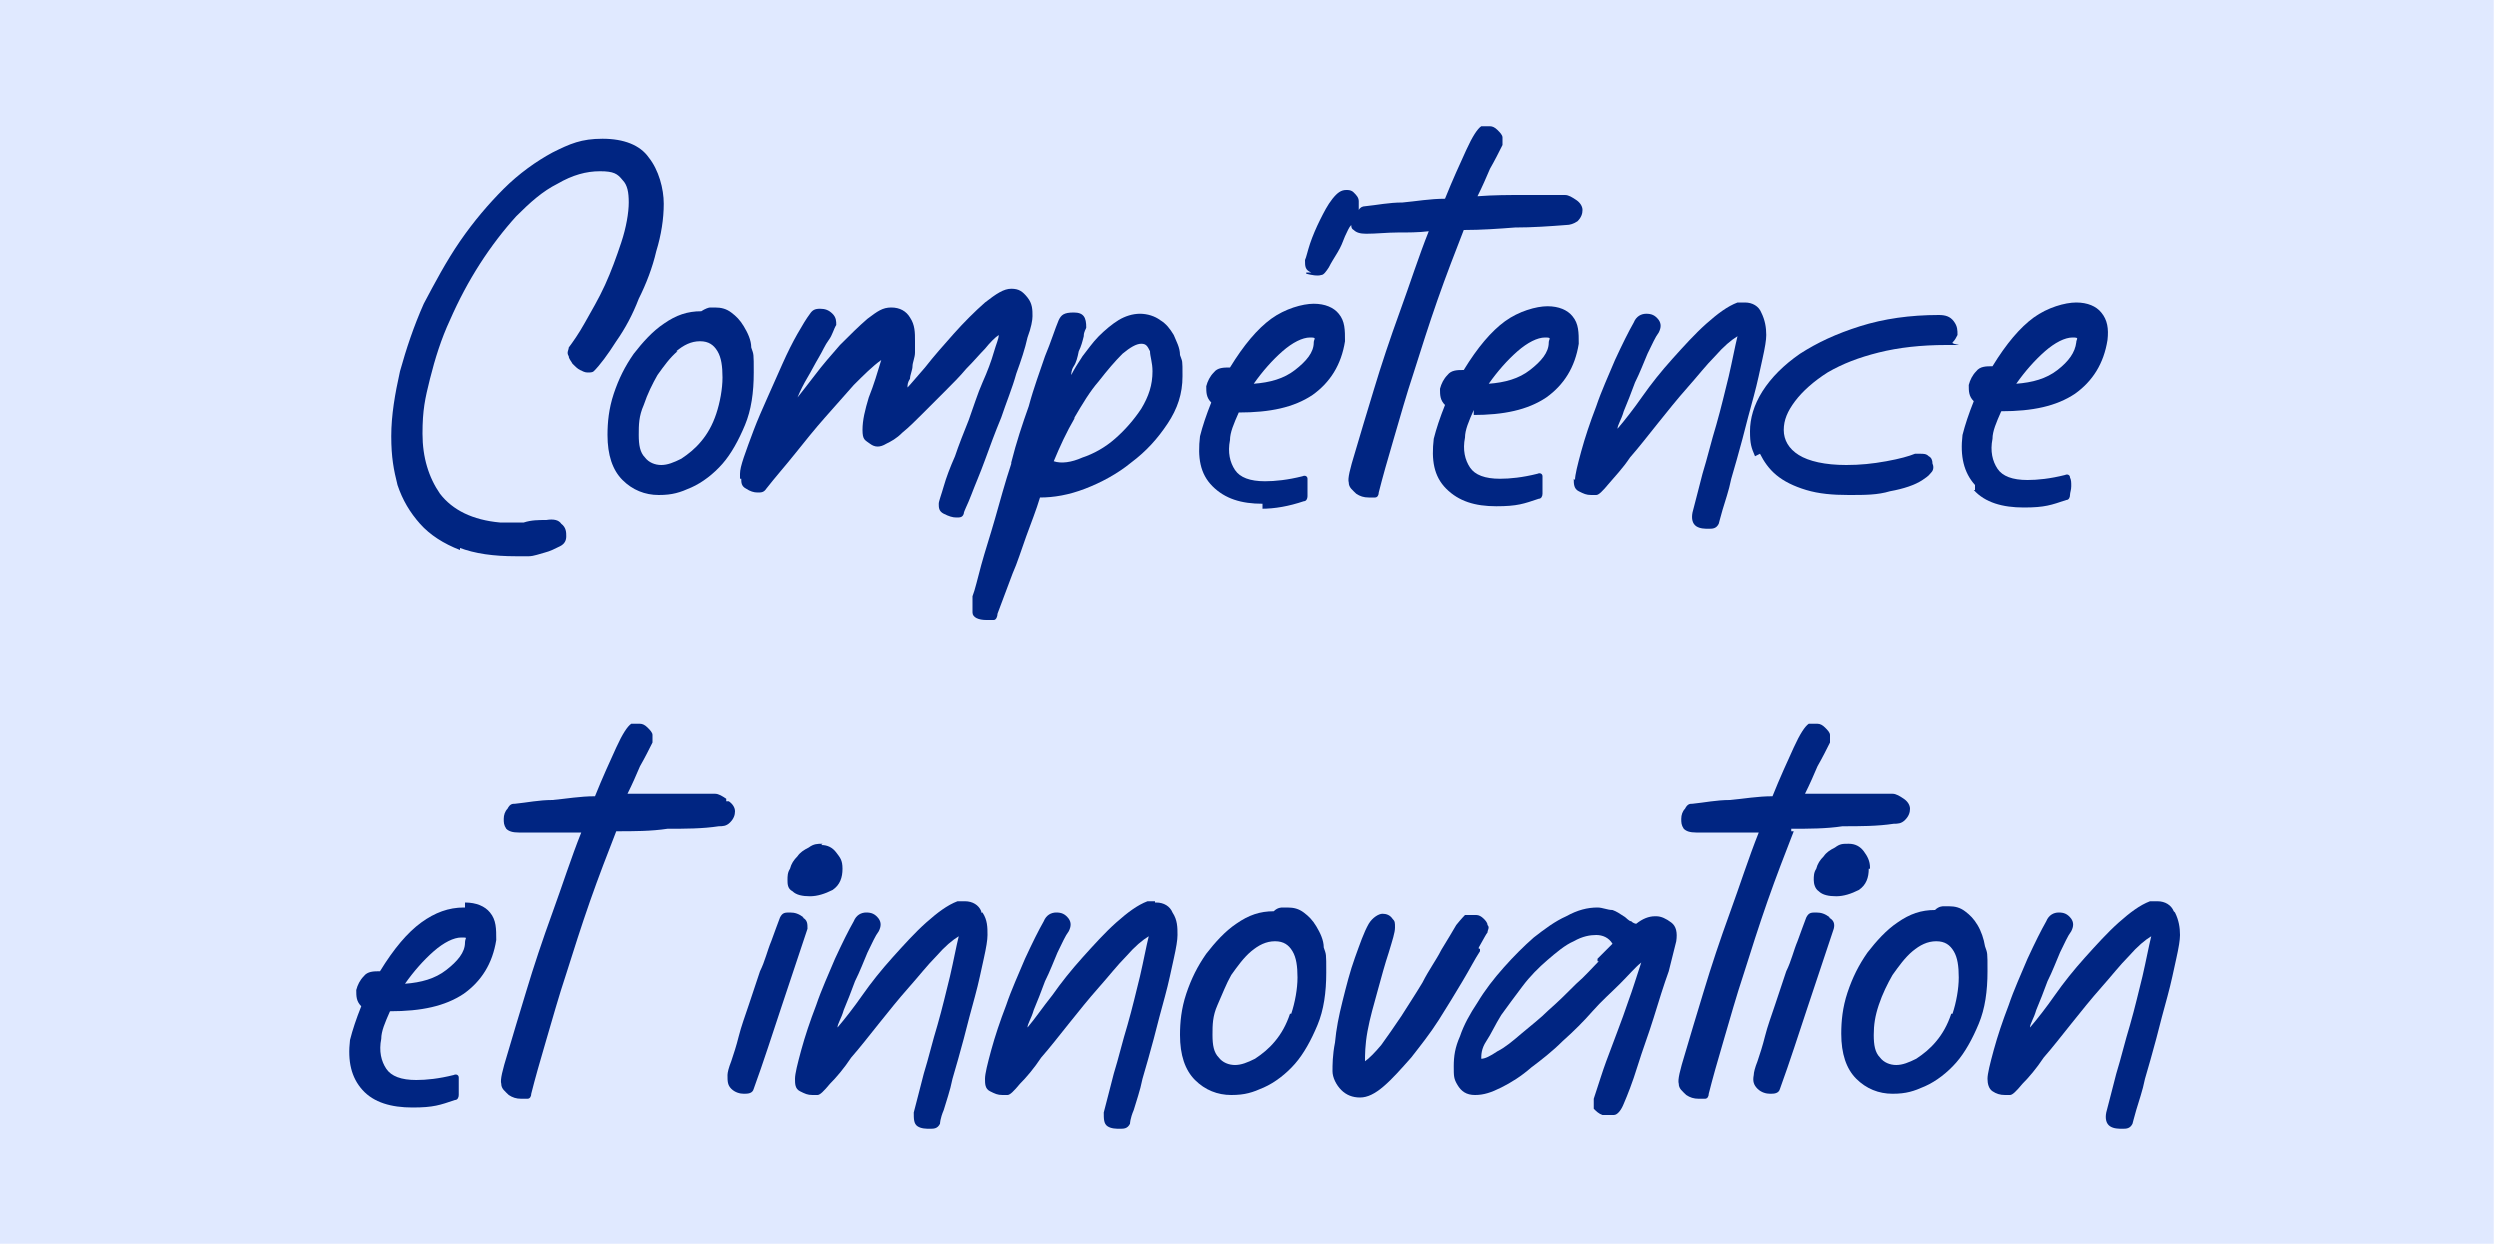 <?xml version="1.0" encoding="UTF-8"?>
<svg id="Calque_1" xmlns="http://www.w3.org/2000/svg" version="1.1" viewBox="0 0 200 100">
  <!-- Generator: Adobe Illustrator 29.6.1, SVG Export Plug-In . SVG Version: 2.1.1 Build 9)  -->
  <defs>
    <style>
      .st0 {
        fill: #002582;
      }

      .st1 {
        fill: #e0e9ff;
      }
    </style>
  </defs>
  <rect class="st1" x="-.5" y="-.5" width="200" height="100"/>
  <path class="st0" d="M65.8,67.5c-.4,0-.7,0-1.1.3-.4.2-.7.4-.9.7-.3.3-.5.6-.6,1-.2.3-.2.6-.2.9s0,.7.4.9c.3.3.8.4,1.4.4s1.2-.2,1.8-.5c.6-.4.8-1,.8-1.7s-.2-.9-.5-1.3-.7-.6-1.2-.6h0Z"/>
  <path class="st0" d="M143.3,66.3c1.4,0,2.8,0,4.1-.2,1.4,0,2.8,0,4.1-.2.3,0,.6,0,.9-.3.3-.3.4-.6.4-.9s-.2-.6-.5-.8-.6-.4-.9-.4h-7c.4-.8.7-1.5,1-2.2.4-.7.7-1.3,1-1.9v-.6c0-.2-.2-.4-.4-.6-.2-.2-.4-.3-.6-.3h-.7c-.3.2-.7.8-1.2,1.9-.5,1.1-1.1,2.4-1.7,3.9-1.2,0-2.3.2-3.4.3-1.1,0-2,.2-3,.3-.2,0-.4,0-.6.4-.2.2-.3.5-.3.8s0,.5.2.8c.2.2.5.3,1,.3h5c-.8,2-1.5,4.2-2.3,6.4-.8,2.2-1.5,4.3-2.1,6.3s-1.1,3.6-1.5,5c-.4,1.3-.6,2.1-.5,2.4,0,.4.3.6.6.9.3.2.6.3,1,.3h.5c.2,0,.3-.2.3-.4.3-1.2.7-2.6,1.2-4.3.5-1.7,1-3.5,1.6-5.3.6-1.9,1.2-3.8,1.9-5.8s1.4-3.8,2.1-5.6h-.2v-.2Z"/>
  <path class="st0" d="M146.4,73.4c-.4-.3-.7-.4-1.1-.4s-.6,0-.8.4c-.2.5-.4,1.1-.7,1.9-.3.7-.5,1.6-.9,2.4-.3.9-.6,1.8-.9,2.7-.3.9-.6,1.7-.8,2.5s-.4,1.4-.6,2c-.2.5-.3.9-.3,1.1-.1.5,0,.8.3,1.1s.7.4,1,.4.7,0,.8-.4c.8-2.2,1.5-4.4,2.2-6.5s1.4-4.2,2.1-6.3c.1-.4,0-.7-.4-.9h0Z"/>
  <path class="st0" d="M132.4,73.3c-.5,0-1,.2-1.5.6,0,0-.2,0-.4-.2-.2,0-.4-.3-.6-.4-.3-.2-.6-.4-.9-.5-.4,0-.8-.2-1.2-.2-.8,0-1.6.2-2.5.7-.9.4-1.7,1-2.6,1.7-.8.7-1.6,1.5-2.4,2.4s-1.5,1.8-2.1,2.8c-.6.9-1.1,1.8-1.4,2.7-.4.9-.5,1.6-.5,2.4s0,1,.3,1.5.7.8,1.4.8,1.3-.2,2.1-.6c.8-.4,1.6-.9,2.4-1.6.8-.6,1.7-1.3,2.5-2.1.9-.8,1.7-1.6,2.4-2.4.7-.8,1.5-1.5,2.2-2.2s1.2-1.3,1.7-1.7c-.4,1.2-.7,2.2-1,3-.3.9-.6,1.7-.9,2.5-.3.8-.6,1.6-.9,2.4-.3.8-.6,1.8-1,3v.8c.2.2.4.4.7.5h.9c.3,0,.6-.4.8-.9.3-.7.7-1.7,1.1-3,.4-1.3.9-2.6,1.3-3.9.4-1.3.8-2.6,1.2-3.7.3-1.2.5-2,.6-2.4.1-.7,0-1.2-.4-1.5s-.8-.5-1.2-.5h-.1ZM127.9,76.9c-.5.5-1.1,1.2-1.8,1.8-.7.7-1.4,1.4-2.2,2.1-.7.7-1.5,1.3-2.2,1.9s-1.3,1.1-1.9,1.4c-.6.4-1,.6-1.3.6,0-.3,0-.8.4-1.4s.7-1.3,1.2-2.1c.5-.7,1.1-1.5,1.7-2.3s1.3-1.5,2-2.1,1.4-1.2,2.1-1.5c.7-.4,1.3-.5,1.8-.5s1,.2,1.3.7l-1.2,1.2v.2h0Z"/>
  <path class="st0" d="M149.6,69.4c0-.5-.2-.9-.5-1.3s-.7-.6-1.2-.6-.7,0-1.1.3c-.4.2-.7.4-.9.7-.3.3-.5.6-.6,1-.2.3-.2.6-.2.9s.1.7.4.9c.3.3.8.4,1.4.4s1.2-.2,1.8-.5c.6-.4.8-1,.8-1.7h.1Z"/>
  <path class="st0" d="M173.9,72.9c-.2-.5-.7-.8-1.3-.8h-.6c-.8.3-1.6.9-2.5,1.7-.9.8-1.8,1.8-2.7,2.8s-1.7,2-2.4,3-1.4,1.9-2,2.6c0-.3.3-.7.5-1.4.3-.7.6-1.5.9-2.3.4-.8.7-1.6,1-2.3.4-.8.6-1.3.9-1.7.2-.4.2-.7,0-1-.3-.4-.6-.5-1-.5s-.8.2-1,.7c-.4.7-.9,1.7-1.5,3-.5,1.2-1.1,2.5-1.5,3.7-.5,1.3-.9,2.5-1.2,3.6s-.5,1.9-.5,2.3.1.8.4,1c.3.2.6.3,1,.3h.4c.2,0,.5-.3,1-.9.5-.5,1.1-1.2,1.7-2.1.7-.8,1.4-1.7,2.2-2.7s1.6-2,2.4-2.9,1.5-1.8,2.2-2.5c.7-.8,1.3-1.3,1.8-1.6-.2.8-.4,1.9-.7,3.2-.3,1.2-.6,2.5-1,3.9-.4,1.3-.7,2.6-1.1,3.9-.3,1.2-.6,2.3-.8,3.1-.1.5,0,.9.3,1.1s.7.2,1,.2.6,0,.8-.4c0,0,.1-.4.3-1.1s.5-1.5.7-2.5c.3-1,.6-2.1.9-3.2.3-1.2.6-2.3.9-3.4.3-1.1.5-2.1.7-3s.3-1.5.3-1.9c0-.6-.1-1.2-.4-1.8h0Z"/>
  <path class="st0" d="M118.3,75.8c.4-.7.6-1.1.7-1.2,0-.2.2-.4,0-.6,0-.2-.2-.4-.3-.5-.2-.2-.4-.3-.6-.3h-.9s-.3.3-.7.8c-.3.5-.7,1.2-1.2,2-.4.8-1,1.6-1.5,2.6-.6,1-1.2,1.9-1.7,2.7-.6.9-1.1,1.6-1.6,2.3-.5.6-1,1.1-1.3,1.3,0-.5,0-1.3.2-2.4s.5-2.1.8-3.2.6-2.2.9-3.1c.3-1,.5-1.6.5-2s0-.5-.2-.7c-.2-.3-.5-.4-.8-.4s-.8.3-1.1.8c-.4.7-.7,1.6-1.1,2.7s-.7,2.3-1,3.5-.5,2.2-.6,3.3c-.2,1-.2,1.8-.2,2.3s.3,1.1.7,1.5c.4.4.9.6,1.5.6s1.2-.3,1.9-.9c.7-.6,1.4-1.4,2.2-2.3.7-.9,1.5-1.9,2.2-3s1.3-2.1,1.9-3.1,1-1.8,1.4-2.4v-.2h-.1Z"/>
  <path class="st0" d="M158.8,75.7c-.1-.6-.3-1.2-.6-1.7s-.6-.8-1-1.1c-.4-.3-.8-.4-1.3-.4s-.3,0-.4,0-.4,0-.7.3c-1.1,0-2,.3-3,1-.9.6-1.7,1.5-2.4,2.4-.7,1-1.2,2-1.6,3.2-.4,1.2-.5,2.3-.5,3.3,0,1.6.4,2.8,1.2,3.6s1.8,1.2,2.9,1.2,1.7-.2,2.6-.6c.9-.4,1.8-1.1,2.5-1.9s1.3-1.9,1.8-3.1.7-2.6.7-4.2,0-1.4-.2-2ZM156.1,81.1c-.3.9-.7,1.6-1.2,2.2s-1,1-1.6,1.4c-.6.3-1.1.5-1.6.5s-1-.2-1.3-.6c-.4-.4-.5-1-.5-1.8s.1-1.5.4-2.4c.3-.9.7-1.7,1.1-2.4.5-.7,1-1.4,1.6-1.9s1.2-.8,1.9-.8,1.1.3,1.4.8.4,1.2.4,2.1-.2,2-.5,2.9h0Z"/>
  <g>
    <path class="st0" d="M80.9,37.1c-.5,1.5-.9,3-1.3,4.4s-.8,2.6-1.1,3.7c-.3,1.1-.5,2-.7,2.5v1.3c0,.4.5.6,1.1.6h.6c.2,0,.3-.3.3-.5.4-1.1.8-2.1,1.2-3.2.4-.9.7-1.9,1.1-3s.8-2.1,1.1-3.1c1.1,0,2.3-.2,3.6-.7,1.3-.5,2.6-1.2,3.7-2.1,1.2-.9,2.1-1.9,2.9-3.1.8-1.2,1.2-2.4,1.2-3.8s0-1.1-.2-1.7c0-.6-.3-1.1-.5-1.6-.3-.5-.6-.9-1.1-1.2-.4-.3-1-.5-1.6-.5s-1.2.2-1.7.5-1.1.8-1.6,1.3-.9,1.1-1.3,1.6c-.4.6-.7,1.1-.9,1.5,0-.1,0-.4.2-.7s.3-.7.4-1.2c.2-.4.3-.8.4-1.2,0-.4.2-.6.2-.7,0-.8-.2-1.2-1-1.2s-1,.2-1.2.6c-.3.7-.6,1.7-1.1,2.9-.4,1.2-.9,2.5-1.3,4-.5,1.4-1,2.9-1.4,4.5v.2h0ZM85.9,33.5c.7-1.2,1.3-2.2,2-3,.7-.9,1.3-1.6,1.9-2.2.6-.5,1.1-.8,1.5-.8s.5.2.7.6c0,.4.2.9.2,1.6,0,1.1-.3,2-.9,3-.6.9-1.3,1.7-2.1,2.4-.8.7-1.7,1.2-2.6,1.5-.9.4-1.7.5-2.3.3.5-1.2,1-2.3,1.7-3.5h0Z"/>
    <path class="st0" d="M59.3,38.3c0,.3,0,.6.4.8.3.2.6.3.9.3s.5,0,.7-.3c.7-.9,1.5-1.8,2.3-2.8s1.6-2,2.4-2.9c.8-.9,1.6-1.8,2.3-2.6.8-.8,1.5-1.5,2.2-2-.3,1-.6,2-1,3-.3,1-.5,1.8-.5,2.6s.2.8.6,1.1.8.3,1.3,0c.4-.2.8-.4,1.3-.9.5-.4,1.1-1,1.6-1.5s1.2-1.2,1.8-1.8c.6-.6,1.2-1.2,1.7-1.8.6-.6,1.1-1.2,1.5-1.6.4-.5.8-.9,1.1-1.1,0,.3-.2.7-.4,1.4-.2.7-.5,1.5-.9,2.4s-.7,1.9-1.1,3c-.4,1-.8,2-1.1,2.9-.4.9-.7,1.7-.9,2.4-.2.7-.4,1.2-.4,1.4,0,.3,0,.6.4.8s.7.3,1,.3.5,0,.6-.3c0-.2.3-.7.6-1.5.3-.8.7-1.7,1.1-2.8s.8-2.2,1.3-3.4c.4-1.2.9-2.4,1.2-3.5.4-1.1.7-2,.9-2.9.3-.8.4-1.4.4-1.7,0-.5,0-1-.4-1.5s-.7-.7-1.3-.7-1.2.4-2.1,1.1c-.8.7-1.7,1.6-2.5,2.5s-1.6,1.8-2.3,2.7c-.7.8-1.2,1.4-1.4,1.6,0-.2,0-.4.2-.7,0-.3.2-.7.2-1s.2-.7.2-1.1v-.9c0-.7,0-1.3-.4-1.9-.3-.5-.8-.8-1.5-.8s-1.1.3-1.9.9c-.7.6-1.4,1.3-2.2,2.1-.7.8-1.4,1.6-2,2.4s-1.1,1.4-1.4,1.8c.2-.5.5-1.1.8-1.6s.6-1.1.9-1.6c.3-.5.5-1,.8-1.4s.4-.9.6-1.2c0-.3,0-.6-.3-.9s-.6-.4-1-.4-.6.1-.8.4c-.3.4-.6.9-1,1.6s-.8,1.5-1.2,2.4-.8,1.8-1.2,2.7c-.4.9-.8,1.8-1.1,2.6s-.6,1.6-.8,2.2c-.2.6-.3,1-.3,1.3v.4h.1Z"/>
    <path class="st0" d="M125.9,38.3c0,.4,0,.8.4,1s.6.3,1,.3h.4c.2,0,.5-.3,1-.9s1.1-1.2,1.7-2.1c.7-.8,1.4-1.7,2.2-2.7s1.6-2,2.4-2.9,1.5-1.8,2.2-2.5c.7-.8,1.3-1.3,1.8-1.6-.2.8-.4,1.9-.7,3.2-.3,1.2-.6,2.5-1,3.9-.4,1.3-.7,2.6-1.1,3.9-.3,1.2-.6,2.3-.8,3.1-.1.5,0,.9.3,1.1.3.2.7.2,1,.2s.6,0,.8-.4c0,0,.1-.4.3-1.1.2-.7.5-1.5.7-2.5.3-1,.6-2.1.9-3.2.3-1.2.6-2.3.9-3.4.3-1.1.5-2.1.7-3s.3-1.5.3-1.9c0-.6-.1-1.2-.4-1.8-.2-.5-.7-.8-1.3-.8h-.6c-.8.3-1.6.9-2.5,1.7-.9.8-1.8,1.8-2.7,2.8s-1.7,2-2.4,3-1.4,1.9-2,2.6c0-.3.3-.7.5-1.4.3-.7.6-1.5.9-2.3.4-.8.7-1.6,1-2.3.4-.8.6-1.3.9-1.7.2-.4.2-.7,0-1-.3-.4-.6-.5-1-.5s-.8.2-1,.7c-.4.7-.9,1.7-1.5,3-.5,1.2-1.1,2.5-1.5,3.7-.5,1.3-.9,2.5-1.2,3.6-.3,1.1-.5,1.9-.5,2.3h0Z"/>
    <path class="st0" d="M140.8,36.3c.3.6.7,1.2,1.3,1.7s1.4.9,2.4,1.2,2.1.4,3.4.4,2.3,0,3.3-.3c1.1-.2,2-.5,2.6-.9s.5-.4.7-.6.2-.5.1-.7c0-.3-.1-.5-.3-.6-.2-.2-.4-.2-.7-.2h-.4c-.5.2-1.2.4-2.3.6s-2.1.3-3.2.3c-1.7,0-3-.3-3.8-.8s-1.2-1.2-1.2-2,.3-1.5.9-2.3c.6-.8,1.5-1.6,2.6-2.3,1.2-.7,2.5-1.2,4.1-1.6s3.4-.6,5.4-.6.4,0,.5-.2c.2-.2.3-.4.4-.6,0-.4,0-.7-.3-1.1s-.7-.5-1.2-.5c-2.3,0-4.4.3-6.3.9-1.9.6-3.4,1.3-4.8,2.2-1.3.9-2.3,1.9-3,3s-1,2.2-1,3.2.1,1.3.4,2l.4-.2h0Z"/>
    <path class="st0" d="M157.9,39.2c.9,1,2.3,1.4,4,1.4s2.2-.2,3.4-.6c.2,0,.3-.2.3-.4s.1-.4.1-.7,0-.5-.1-.7c0-.2-.2-.3-.4-.2-1.2.3-2.2.4-3,.4-1.2,0-2-.3-2.4-.9-.4-.6-.6-1.4-.4-2.4,0-.6.3-1.3.7-2.2,2.5,0,4.4-.4,5.9-1.4,1.4-1,2.3-2.4,2.6-4.3.1-.9,0-1.6-.5-2.2-.4-.5-1.1-.8-2-.8s-2.3.4-3.4,1.2c-1.1.8-2.2,2.1-3.3,3.9-.5,0-1,0-1.3.4-.3.3-.5.7-.6,1.1,0,.5,0,.9.4,1.3-.4,1-.7,1.9-.9,2.7-.2,1.7.1,3,1,4v.4h-.1ZM163.6,28.1c.8-.7,1.6-1.1,2.2-1.1s.3.1.3.4c-.1.8-.6,1.5-1.5,2.2s-2,1-3.3,1.1c.7-1,1.5-1.9,2.3-2.6Z"/>
    <path class="st0" d="M117.8,33.2c2.5,0,4.4-.4,5.9-1.4,1.4-1,2.3-2.4,2.6-4.3,0-.9,0-1.6-.5-2.2-.4-.5-1.1-.8-2-.8s-2.3.4-3.4,1.2c-1.1.8-2.2,2.1-3.3,3.9-.5,0-1,0-1.3.4-.3.3-.5.7-.6,1.1,0,.5,0,.9.4,1.3-.4,1-.7,1.9-.9,2.7-.2,1.7,0,3,1,4s2.3,1.4,4,1.4,2.2-.2,3.4-.6c.2,0,.3-.2.3-.4v-1.4c0-.2-.2-.3-.4-.2-1.2.3-2.2.4-3,.4-1.2,0-2-.3-2.4-.9-.4-.6-.6-1.4-.4-2.4,0-.6.3-1.3.7-2.2v.4h0ZM121.4,28.1c.8-.7,1.6-1.1,2.2-1.1s.3.1.3.4c0,.8-.6,1.5-1.5,2.2s-2,1-3.3,1.1c.7-1,1.5-1.9,2.3-2.6Z"/>
    <path class="st0" d="M100.9,40.7c1.1,0,2.2-.2,3.4-.6.2,0,.3-.2.3-.4v-1.4c0-.2-.2-.3-.4-.2-1.2.3-2.2.4-3,.4-1.2,0-2-.3-2.4-.9-.4-.6-.6-1.4-.4-2.4,0-.6.3-1.3.7-2.2,2.5,0,4.4-.4,5.9-1.4,1.4-1,2.3-2.4,2.6-4.3,0-.9,0-1.6-.5-2.2-.4-.5-1.1-.8-2-.8s-2.3.4-3.4,1.2c-1.1.8-2.2,2.1-3.3,3.9-.5,0-1,0-1.3.4-.3.3-.5.7-.6,1.1,0,.5,0,.9.4,1.3-.4,1-.7,1.9-.9,2.7-.2,1.7,0,3,1,4s2.3,1.4,4,1.4v.4h0ZM102.6,28.1c.8-.7,1.6-1.1,2.2-1.1s.3.1.3.4c0,.8-.6,1.5-1.5,2.2s-2,1-3.3,1.1c.7-1,1.5-1.9,2.3-2.6Z"/>
    <path class="st0" d="M104.5,21.9c.4.1.9.2,1.2.1.2,0,.4-.3.6-.6.2-.4.4-.7.7-1.2s.4-.8.6-1.3c.2-.4.3-.7.5-.9,0,.1,0,.3.2.4.2.2.5.3,1,.3.8,0,1.7-.1,2.5-.1s1.7,0,2.5-.1c-.8,2-1.5,4.2-2.3,6.4s-1.5,4.3-2.1,6.3-1.1,3.6-1.5,5c-.4,1.3-.6,2.1-.5,2.4,0,.4.3.6.6.9.3.2.6.3,1,.3h.5c.2,0,.3-.2.3-.4.3-1.2.7-2.6,1.2-4.3s1-3.5,1.6-5.3c.6-1.9,1.2-3.8,1.9-5.8.7-2,1.4-3.8,2.1-5.6,1.4,0,2.8-.1,4.1-.2,1.4,0,2.8-.1,4.1-.2.3,0,.6-.1.9-.3.3-.3.4-.6.4-.9s-.2-.6-.5-.8-.6-.4-.9-.4h-3.3c-1.2,0-2.4,0-3.7.1.4-.8.7-1.5,1-2.2.4-.7.7-1.3,1-1.9v-.6c0-.2-.2-.4-.4-.6-.2-.2-.4-.3-.6-.3h-.7c-.3.2-.7.8-1.2,1.9-.5,1.1-1.1,2.4-1.7,3.9-1.2,0-2.3.2-3.4.3-1.1,0-2,.2-3,.3-.2,0-.4.1-.5.3v-.7c0-.3-.2-.5-.4-.7-.2-.2-.4-.2-.6-.2-.4,0-.7.2-1.1.7-.4.5-.7,1.1-1,1.7s-.6,1.3-.8,1.9c-.2.6-.3,1.1-.4,1.3,0,.5,0,.8.5,1h-.4,0Z"/>
    <path class="st0" d="M36.7,43.8c1.3.5,2.8.7,4.6.7s.6,0,1,0,.9-.2,1.3-.3.8-.3,1.2-.5.5-.5.5-.8,0-.7-.4-1c-.2-.3-.6-.4-1.2-.3-.6,0-1.2,0-1.8.2h-1.9c-2.2-.2-3.8-1-4.8-2.3-.9-1.3-1.4-2.9-1.4-4.8s.2-2.8.6-4.4.9-3.2,1.6-4.7c.7-1.6,1.5-3.1,2.4-4.5s1.9-2.7,2.9-3.8c1.1-1.1,2.1-2,3.3-2.6,1.2-.7,2.3-1,3.4-1s1.4.2,1.8.7c.4.4.5,1,.5,1.8s-.2,2-.6,3.2c-.4,1.2-.8,2.3-1.3,3.4s-1.1,2.1-1.6,3-1,1.6-1.3,2c0,.2-.2.4,0,.7,0,.2.2.4.3.6.2.2.4.4.6.5s.4.2.6.2.4,0,.5-.1c.5-.5,1.1-1.3,1.8-2.4.7-1,1.3-2.1,1.8-3.4.6-1.2,1.1-2.5,1.4-3.8.4-1.3.6-2.6.6-3.8s-.4-2.7-1.2-3.7c-.7-1-2-1.5-3.7-1.5s-2.6.4-4,1.1c-1.3.7-2.7,1.7-3.9,2.9s-2.4,2.6-3.5,4.2-2,3.3-2.9,5c-.8,1.8-1.4,3.6-1.9,5.4-.4,1.8-.7,3.5-.7,5.2s.2,2.7.5,3.9c.4,1.2,1,2.2,1.8,3.1.8.9,1.9,1.6,3.2,2.1v-.2h0Z"/>
    <path class="st0" d="M50.7,28.3c-.7,1-1.2,2-1.6,3.2-.4,1.2-.5,2.3-.5,3.3,0,1.6.4,2.8,1.2,3.6s1.8,1.2,2.9,1.2,1.7-.2,2.6-.6c.9-.4,1.8-1.1,2.5-1.9.7-.8,1.3-1.9,1.8-3.1.5-1.2.7-2.6.7-4.2s0-1.4-.2-2c0-.6-.3-1.2-.6-1.7s-.6-.8-1-1.1c-.4-.3-.8-.4-1.3-.4s-.3,0-.4,0-.4.1-.7.3c-1.1,0-2,.3-3,1-.9.6-1.7,1.5-2.4,2.4ZM54.1,28.1c.6-.5,1.2-.8,1.9-.8s1.1.3,1.4.8c.3.5.4,1.2.4,2.1s-.2,2-.5,2.9-.7,1.6-1.2,2.2c-.5.6-1,1-1.6,1.4-.6.3-1.1.5-1.6.5s-1-.2-1.3-.6c-.4-.4-.5-1-.5-1.8s0-1.5.4-2.4c.3-.9.7-1.7,1.1-2.4.5-.7,1-1.4,1.6-1.9,0,0,0,0-.1,0Z"/>
  </g>
  <path class="st0" d="M58.1,63.9c-.3-.2-.6-.4-.9-.4h-7c.4-.8.7-1.5,1-2.2.4-.7.7-1.3,1-1.9v-.6c0-.2-.2-.4-.4-.6-.2-.2-.4-.3-.6-.3h-.7c-.3.2-.7.8-1.2,1.9-.5,1.1-1.1,2.4-1.7,3.9-1.2,0-2.3.2-3.4.3-1.1,0-2,.2-3,.3-.2,0-.4,0-.6.4-.2.2-.3.5-.3.8s0,.5.2.8c.2.2.5.3,1,.3h5c-.8,2-1.5,4.2-2.3,6.4-.8,2.2-1.5,4.3-2.1,6.3s-1.1,3.6-1.5,5c-.4,1.3-.6,2.1-.5,2.4,0,.4.3.6.6.9.3.2.6.3,1,.3h.5c.2,0,.3-.2.3-.4.3-1.2.7-2.6,1.2-4.3.5-1.7,1-3.5,1.6-5.3.6-1.9,1.2-3.8,1.9-5.8s1.4-3.8,2.1-5.6c1.4,0,2.8,0,4.1-.2,1.4,0,2.8,0,4.1-.2.3,0,.6,0,.9-.3.3-.3.4-.6.4-.9s-.2-.6-.5-.8h-.2v-.2Z"/>
  <path class="st0" d="M37.1,72.6c-1.2,0-2.3.4-3.4,1.2-1.1.8-2.2,2.1-3.3,3.9-.5,0-1,0-1.3.4-.3.3-.5.7-.6,1.1,0,.5,0,.9.4,1.3-.4,1-.7,1.9-.9,2.7-.2,1.7.1,3,1,4s2.3,1.4,4,1.4,2.2-.2,3.4-.6c.2,0,.3-.2.3-.4v-1.4c0-.2-.2-.3-.4-.2-1.2.3-2.2.4-3,.4-1.2,0-2-.3-2.4-.9s-.6-1.4-.4-2.4c0-.6.3-1.3.7-2.2,2.5,0,4.4-.4,5.9-1.4,1.4-1,2.3-2.4,2.6-4.3,0-.9,0-1.6-.5-2.2-.4-.5-1.1-.8-2-.8v.4h-.1ZM35.7,77.6c-.9.7-2,1-3.3,1.1.7-1,1.5-1.9,2.3-2.6s1.6-1.1,2.2-1.1.3,0,.3.4c0,.8-.6,1.5-1.5,2.2Z"/>
  <path class="st0" d="M64.3,73.4c-.4-.3-.7-.4-1.1-.4s-.6,0-.8.4c-.2.5-.4,1.1-.7,1.9-.3.7-.5,1.6-.9,2.4-.3.9-.6,1.8-.9,2.7-.3.9-.6,1.7-.8,2.5s-.4,1.4-.6,2c-.2.5-.3.9-.3,1.1,0,.5,0,.8.3,1.1s.7.4,1,.4.7,0,.8-.4c.8-2.2,1.5-4.4,2.2-6.5s1.4-4.2,2.1-6.3c0-.4,0-.7-.4-.9h0Z"/>
  <path class="st0" d="M78.5,72.9c-.2-.5-.7-.8-1.3-.8s-.5,0-.6,0c-.8.3-1.6.9-2.5,1.7-.9.8-1.8,1.8-2.7,2.8-.9,1-1.7,2-2.4,3s-1.4,1.9-2,2.6c0-.3.3-.7.5-1.4.3-.7.6-1.5.9-2.3.4-.8.7-1.6,1-2.3.4-.8.6-1.3.9-1.7.2-.4.2-.7,0-1-.3-.4-.6-.5-1-.5s-.8.2-1,.7c-.4.7-.9,1.7-1.5,3-.5,1.2-1.1,2.5-1.5,3.7-.5,1.3-.9,2.5-1.2,3.6-.3,1.1-.5,1.9-.5,2.3s0,.8.4,1,.6.3,1,.3h.4c.2,0,.5-.3,1-.9.5-.5,1.1-1.2,1.7-2.1.7-.8,1.4-1.7,2.2-2.7.8-1,1.6-2,2.4-2.9s1.5-1.8,2.2-2.5c.7-.8,1.3-1.3,1.8-1.6-.2.8-.4,1.9-.7,3.2-.3,1.2-.6,2.5-1,3.9-.4,1.3-.7,2.6-1.1,3.9-.3,1.2-.6,2.3-.8,3.1,0,.5,0,.9.3,1.1s.7.2,1,.2.6,0,.8-.4c0,0,0-.4.3-1.1.2-.7.5-1.5.7-2.5.3-1,.6-2.1.9-3.2.3-1.2.6-2.3.9-3.4s.5-2.1.7-3,.3-1.5.3-1.9c0-.6,0-1.2-.4-1.8h-.1Z"/>
  <path class="st0" d="M105.3,74.1c-.3-.5-.6-.8-1-1.1-.4-.3-.8-.4-1.3-.4s-.3,0-.4,0-.4,0-.7.3c-1.1,0-2,.3-3,1-.9.6-1.7,1.5-2.4,2.4-.7,1-1.2,2-1.6,3.2s-.5,2.3-.5,3.3c0,1.6.4,2.8,1.2,3.6s1.8,1.2,2.9,1.2,1.7-.2,2.6-.6,1.8-1.1,2.5-1.9,1.3-1.9,1.8-3.1.7-2.6.7-4.2,0-1.4-.2-2c0-.6-.3-1.2-.6-1.7ZM103.2,81.1c-.3.9-.7,1.6-1.2,2.2s-1,1-1.6,1.4c-.6.3-1.1.5-1.6.5s-1-.2-1.3-.6c-.4-.4-.5-1-.5-1.8s0-1.5.4-2.4.7-1.7,1.1-2.4c.5-.7,1-1.4,1.6-1.9s1.2-.8,1.9-.8,1.1.3,1.4.8.4,1.2.4,2.1-.2,2-.5,2.9c0,0,0,0-.1,0Z"/>
  <path class="st0" d="M92.4,72.1h-.6c-.8.3-1.6.9-2.5,1.7-.9.8-1.8,1.8-2.7,2.8-.9,1-1.7,2-2.4,3-.8,1-1.4,1.9-2,2.6,0-.3.3-.7.5-1.4.3-.7.6-1.5.9-2.3.4-.8.7-1.6,1-2.3.4-.8.6-1.3.9-1.7.2-.4.2-.7,0-1-.3-.4-.6-.5-1-.5s-.8.2-1,.7c-.4.7-.9,1.7-1.5,3-.5,1.2-1.1,2.5-1.5,3.7-.5,1.3-.9,2.5-1.2,3.6-.3,1.1-.5,1.9-.5,2.3s0,.8.4,1,.6.3,1,.3h.4c.2,0,.5-.3,1-.9.5-.5,1.1-1.2,1.7-2.1.7-.8,1.4-1.7,2.2-2.7.8-1,1.6-2,2.4-2.9s1.5-1.8,2.2-2.5c.7-.8,1.3-1.3,1.8-1.6-.2.8-.4,1.9-.7,3.2-.3,1.2-.6,2.5-1,3.9-.4,1.3-.7,2.6-1.1,3.9-.3,1.2-.6,2.3-.8,3.1,0,.5,0,.9.3,1.1s.7.2,1,.2.6,0,.8-.4c0,0,0-.4.3-1.1.2-.7.5-1.5.7-2.5.3-1,.6-2.1.9-3.2.3-1.2.6-2.3.9-3.4s.5-2.1.7-3,.3-1.5.3-1.9c0-.6,0-1.2-.4-1.8-.2-.5-.7-.8-1.3-.8h-.1Z"/>
</svg>